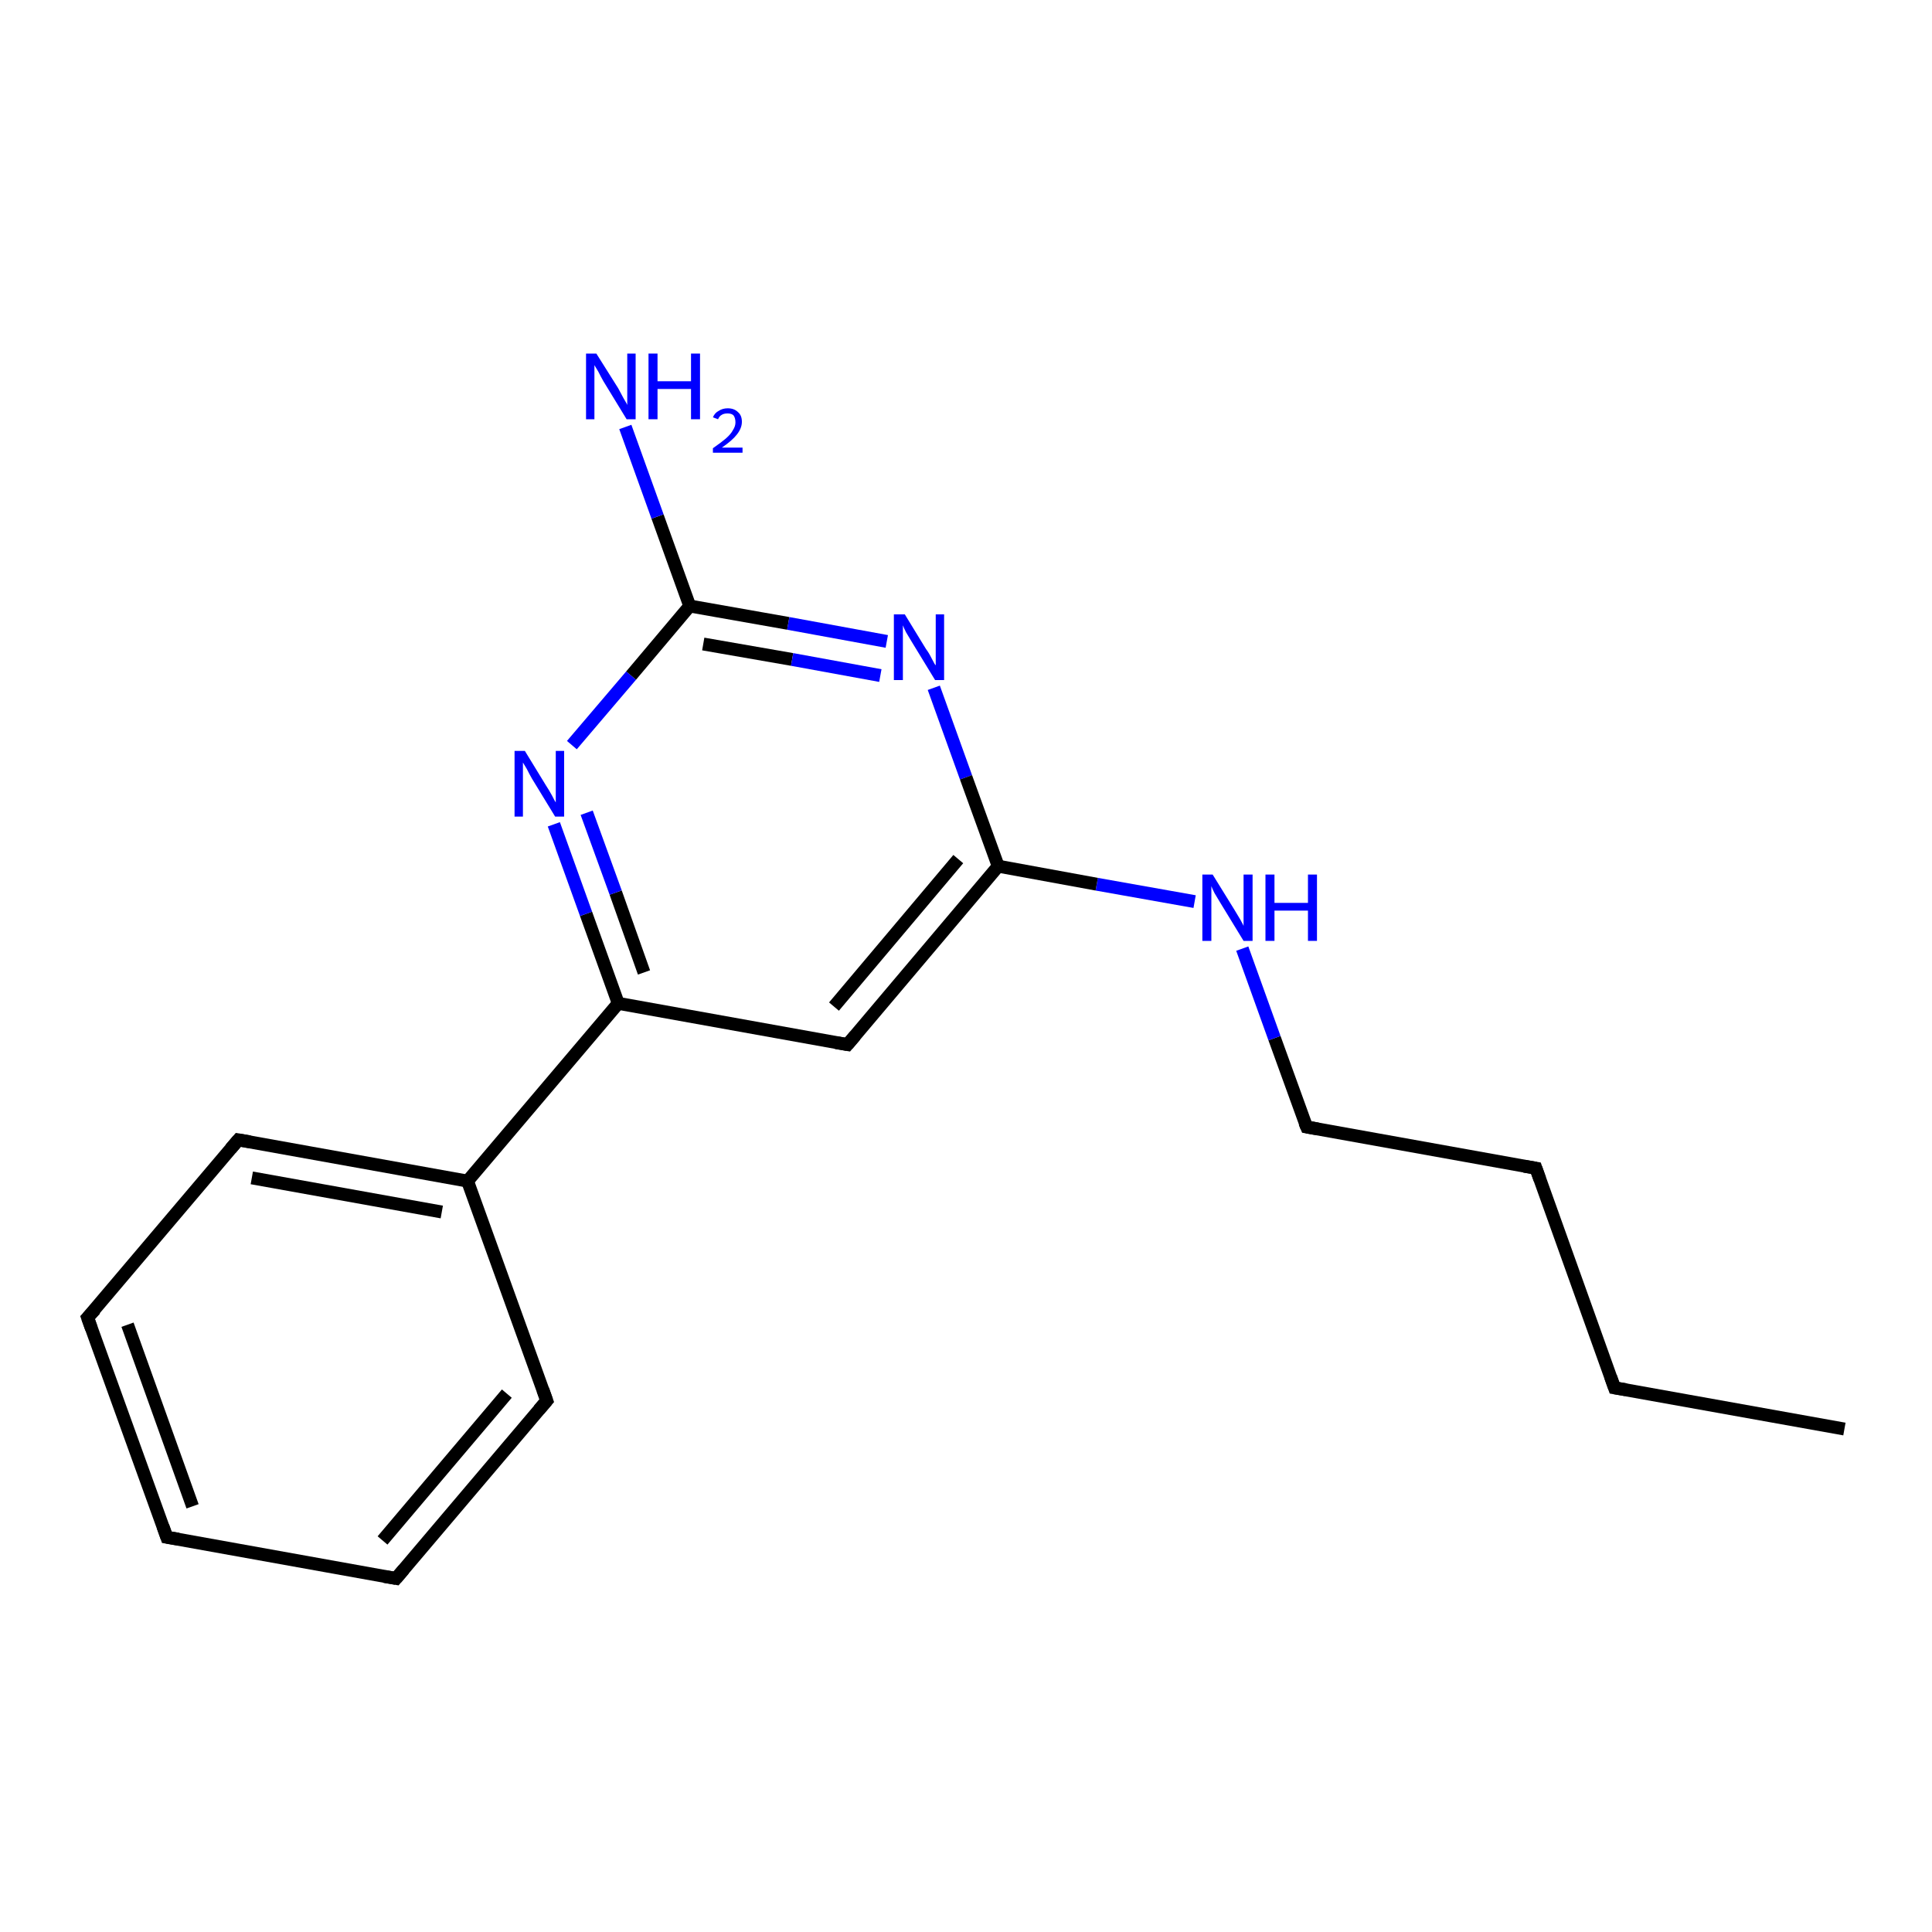 <?xml version='1.0' encoding='iso-8859-1'?>
<svg version='1.1' baseProfile='full'
              xmlns='http://www.w3.org/2000/svg'
                      xmlns:rdkit='http://www.rdkit.org/xml'
                      xmlns:xlink='http://www.w3.org/1999/xlink'
                  xml:space='preserve'
width='300px' height='300px' viewBox='0 0 300 300'>
<!-- END OF HEADER -->
<rect style='opacity:1.0;fill:#FFFFFF;stroke:none' width='300.0' height='300.0' x='0.0' y='0.0'> </rect>
<path class='bond-0 atom-0 atom-1' d='M 286.4,221.9 L 250.7,215.5' style='fill:none;fill-rule:evenodd;stroke:#000000;stroke-width:2.0px;stroke-linecap:butt;stroke-linejoin:miter;stroke-opacity:1' />
<path class='bond-1 atom-1 atom-2' d='M 250.7,215.5 L 238.5,181.4' style='fill:none;fill-rule:evenodd;stroke:#000000;stroke-width:2.0px;stroke-linecap:butt;stroke-linejoin:miter;stroke-opacity:1' />
<path class='bond-2 atom-2 atom-3' d='M 238.5,181.4 L 202.9,175.0' style='fill:none;fill-rule:evenodd;stroke:#000000;stroke-width:2.0px;stroke-linecap:butt;stroke-linejoin:miter;stroke-opacity:1' />
<path class='bond-3 atom-3 atom-4' d='M 202.9,175.0 L 197.9,161.2' style='fill:none;fill-rule:evenodd;stroke:#000000;stroke-width:2.0px;stroke-linecap:butt;stroke-linejoin:miter;stroke-opacity:1' />
<path class='bond-3 atom-3 atom-4' d='M 197.9,161.2 L 192.9,147.3' style='fill:none;fill-rule:evenodd;stroke:#0000FF;stroke-width:2.0px;stroke-linecap:butt;stroke-linejoin:miter;stroke-opacity:1' />
<path class='bond-4 atom-4 atom-5' d='M 185.5,140.0 L 170.3,137.3' style='fill:none;fill-rule:evenodd;stroke:#0000FF;stroke-width:2.0px;stroke-linecap:butt;stroke-linejoin:miter;stroke-opacity:1' />
<path class='bond-4 atom-4 atom-5' d='M 170.3,137.3 L 155.0,134.5' style='fill:none;fill-rule:evenodd;stroke:#000000;stroke-width:2.0px;stroke-linecap:butt;stroke-linejoin:miter;stroke-opacity:1' />
<path class='bond-5 atom-5 atom-6' d='M 155.0,134.5 L 131.6,162.2' style='fill:none;fill-rule:evenodd;stroke:#000000;stroke-width:2.0px;stroke-linecap:butt;stroke-linejoin:miter;stroke-opacity:1' />
<path class='bond-5 atom-5 atom-6' d='M 148.8,133.4 L 129.5,156.3' style='fill:none;fill-rule:evenodd;stroke:#000000;stroke-width:2.0px;stroke-linecap:butt;stroke-linejoin:miter;stroke-opacity:1' />
<path class='bond-6 atom-6 atom-7' d='M 131.6,162.2 L 96.0,155.8' style='fill:none;fill-rule:evenodd;stroke:#000000;stroke-width:2.0px;stroke-linecap:butt;stroke-linejoin:miter;stroke-opacity:1' />
<path class='bond-7 atom-7 atom-8' d='M 96.0,155.8 L 91.0,141.9' style='fill:none;fill-rule:evenodd;stroke:#000000;stroke-width:2.0px;stroke-linecap:butt;stroke-linejoin:miter;stroke-opacity:1' />
<path class='bond-7 atom-7 atom-8' d='M 91.0,141.9 L 86.0,128.0' style='fill:none;fill-rule:evenodd;stroke:#0000FF;stroke-width:2.0px;stroke-linecap:butt;stroke-linejoin:miter;stroke-opacity:1' />
<path class='bond-7 atom-7 atom-8' d='M 100.0,151.0 L 95.6,138.6' style='fill:none;fill-rule:evenodd;stroke:#000000;stroke-width:2.0px;stroke-linecap:butt;stroke-linejoin:miter;stroke-opacity:1' />
<path class='bond-7 atom-7 atom-8' d='M 95.6,138.6 L 91.1,126.2' style='fill:none;fill-rule:evenodd;stroke:#0000FF;stroke-width:2.0px;stroke-linecap:butt;stroke-linejoin:miter;stroke-opacity:1' />
<path class='bond-8 atom-8 atom-9' d='M 88.8,115.7 L 98.0,104.9' style='fill:none;fill-rule:evenodd;stroke:#0000FF;stroke-width:2.0px;stroke-linecap:butt;stroke-linejoin:miter;stroke-opacity:1' />
<path class='bond-8 atom-8 atom-9' d='M 98.0,104.9 L 107.1,94.1' style='fill:none;fill-rule:evenodd;stroke:#000000;stroke-width:2.0px;stroke-linecap:butt;stroke-linejoin:miter;stroke-opacity:1' />
<path class='bond-9 atom-9 atom-10' d='M 107.1,94.1 L 102.1,80.2' style='fill:none;fill-rule:evenodd;stroke:#000000;stroke-width:2.0px;stroke-linecap:butt;stroke-linejoin:miter;stroke-opacity:1' />
<path class='bond-9 atom-9 atom-10' d='M 102.1,80.2 L 97.1,66.3' style='fill:none;fill-rule:evenodd;stroke:#0000FF;stroke-width:2.0px;stroke-linecap:butt;stroke-linejoin:miter;stroke-opacity:1' />
<path class='bond-10 atom-9 atom-11' d='M 107.1,94.1 L 122.4,96.8' style='fill:none;fill-rule:evenodd;stroke:#000000;stroke-width:2.0px;stroke-linecap:butt;stroke-linejoin:miter;stroke-opacity:1' />
<path class='bond-10 atom-9 atom-11' d='M 122.4,96.8 L 137.7,99.6' style='fill:none;fill-rule:evenodd;stroke:#0000FF;stroke-width:2.0px;stroke-linecap:butt;stroke-linejoin:miter;stroke-opacity:1' />
<path class='bond-10 atom-9 atom-11' d='M 109.2,100.0 L 123.0,102.4' style='fill:none;fill-rule:evenodd;stroke:#000000;stroke-width:2.0px;stroke-linecap:butt;stroke-linejoin:miter;stroke-opacity:1' />
<path class='bond-10 atom-9 atom-11' d='M 123.0,102.4 L 136.7,104.9' style='fill:none;fill-rule:evenodd;stroke:#0000FF;stroke-width:2.0px;stroke-linecap:butt;stroke-linejoin:miter;stroke-opacity:1' />
<path class='bond-11 atom-7 atom-12' d='M 96.0,155.8 L 72.6,183.4' style='fill:none;fill-rule:evenodd;stroke:#000000;stroke-width:2.0px;stroke-linecap:butt;stroke-linejoin:miter;stroke-opacity:1' />
<path class='bond-12 atom-12 atom-13' d='M 72.6,183.4 L 37.0,177.0' style='fill:none;fill-rule:evenodd;stroke:#000000;stroke-width:2.0px;stroke-linecap:butt;stroke-linejoin:miter;stroke-opacity:1' />
<path class='bond-12 atom-12 atom-13' d='M 68.6,188.2 L 39.1,182.9' style='fill:none;fill-rule:evenodd;stroke:#000000;stroke-width:2.0px;stroke-linecap:butt;stroke-linejoin:miter;stroke-opacity:1' />
<path class='bond-13 atom-13 atom-14' d='M 37.0,177.0 L 13.6,204.6' style='fill:none;fill-rule:evenodd;stroke:#000000;stroke-width:2.0px;stroke-linecap:butt;stroke-linejoin:miter;stroke-opacity:1' />
<path class='bond-14 atom-14 atom-15' d='M 13.6,204.6 L 25.9,238.7' style='fill:none;fill-rule:evenodd;stroke:#000000;stroke-width:2.0px;stroke-linecap:butt;stroke-linejoin:miter;stroke-opacity:1' />
<path class='bond-14 atom-14 atom-15' d='M 19.8,205.7 L 29.9,233.9' style='fill:none;fill-rule:evenodd;stroke:#000000;stroke-width:2.0px;stroke-linecap:butt;stroke-linejoin:miter;stroke-opacity:1' />
<path class='bond-15 atom-15 atom-16' d='M 25.9,238.7 L 61.5,245.1' style='fill:none;fill-rule:evenodd;stroke:#000000;stroke-width:2.0px;stroke-linecap:butt;stroke-linejoin:miter;stroke-opacity:1' />
<path class='bond-16 atom-16 atom-17' d='M 61.5,245.1 L 84.9,217.5' style='fill:none;fill-rule:evenodd;stroke:#000000;stroke-width:2.0px;stroke-linecap:butt;stroke-linejoin:miter;stroke-opacity:1' />
<path class='bond-16 atom-16 atom-17' d='M 59.4,239.2 L 78.7,216.4' style='fill:none;fill-rule:evenodd;stroke:#000000;stroke-width:2.0px;stroke-linecap:butt;stroke-linejoin:miter;stroke-opacity:1' />
<path class='bond-17 atom-11 atom-5' d='M 145.0,106.8 L 150.0,120.7' style='fill:none;fill-rule:evenodd;stroke:#0000FF;stroke-width:2.0px;stroke-linecap:butt;stroke-linejoin:miter;stroke-opacity:1' />
<path class='bond-17 atom-11 atom-5' d='M 150.0,120.7 L 155.0,134.5' style='fill:none;fill-rule:evenodd;stroke:#000000;stroke-width:2.0px;stroke-linecap:butt;stroke-linejoin:miter;stroke-opacity:1' />
<path class='bond-18 atom-17 atom-12' d='M 84.9,217.5 L 72.6,183.4' style='fill:none;fill-rule:evenodd;stroke:#000000;stroke-width:2.0px;stroke-linecap:butt;stroke-linejoin:miter;stroke-opacity:1' />
<path d='M 252.5,215.8 L 250.7,215.5 L 250.1,213.8' style='fill:none;stroke:#000000;stroke-width:2.0px;stroke-linecap:butt;stroke-linejoin:miter;stroke-opacity:1;' />
<path d='M 239.1,183.1 L 238.5,181.4 L 236.7,181.1' style='fill:none;stroke:#000000;stroke-width:2.0px;stroke-linecap:butt;stroke-linejoin:miter;stroke-opacity:1;' />
<path d='M 204.6,175.3 L 202.9,175.0 L 202.6,174.3' style='fill:none;stroke:#000000;stroke-width:2.0px;stroke-linecap:butt;stroke-linejoin:miter;stroke-opacity:1;' />
<path d='M 132.8,160.8 L 131.6,162.2 L 129.8,161.9' style='fill:none;stroke:#000000;stroke-width:2.0px;stroke-linecap:butt;stroke-linejoin:miter;stroke-opacity:1;' />
<path d='M 38.8,177.3 L 37.0,177.0 L 35.8,178.4' style='fill:none;stroke:#000000;stroke-width:2.0px;stroke-linecap:butt;stroke-linejoin:miter;stroke-opacity:1;' />
<path d='M 14.8,203.3 L 13.6,204.6 L 14.2,206.3' style='fill:none;stroke:#000000;stroke-width:2.0px;stroke-linecap:butt;stroke-linejoin:miter;stroke-opacity:1;' />
<path d='M 25.3,237.0 L 25.9,238.7 L 27.7,239.0' style='fill:none;stroke:#000000;stroke-width:2.0px;stroke-linecap:butt;stroke-linejoin:miter;stroke-opacity:1;' />
<path d='M 59.7,244.8 L 61.5,245.1 L 62.7,243.7' style='fill:none;stroke:#000000;stroke-width:2.0px;stroke-linecap:butt;stroke-linejoin:miter;stroke-opacity:1;' />
<path d='M 83.7,218.9 L 84.9,217.5 L 84.3,215.8' style='fill:none;stroke:#000000;stroke-width:2.0px;stroke-linecap:butt;stroke-linejoin:miter;stroke-opacity:1;' />
<path class='atom-4' d='M 188.3 135.8
L 191.7 141.3
Q 192.0 141.8, 192.6 142.8
Q 193.1 143.7, 193.1 143.8
L 193.1 135.8
L 194.5 135.8
L 194.5 146.1
L 193.1 146.1
L 189.5 140.2
Q 189.1 139.5, 188.6 138.7
Q 188.2 137.9, 188.1 137.6
L 188.1 146.1
L 186.7 146.1
L 186.7 135.8
L 188.3 135.8
' fill='#0000FF'/>
<path class='atom-4' d='M 196.5 135.8
L 197.9 135.8
L 197.9 140.2
L 203.1 140.2
L 203.1 135.8
L 204.5 135.8
L 204.5 146.1
L 203.1 146.1
L 203.1 141.4
L 197.9 141.4
L 197.9 146.1
L 196.5 146.1
L 196.5 135.8
' fill='#0000FF'/>
<path class='atom-8' d='M 81.5 116.6
L 84.8 122.0
Q 85.2 122.6, 85.7 123.5
Q 86.2 124.5, 86.3 124.6
L 86.3 116.6
L 87.6 116.6
L 87.6 126.8
L 86.2 126.8
L 82.6 120.9
Q 82.2 120.2, 81.8 119.4
Q 81.3 118.6, 81.2 118.4
L 81.2 126.8
L 79.9 126.8
L 79.9 116.6
L 81.5 116.6
' fill='#0000FF'/>
<path class='atom-10' d='M 92.6 54.9
L 96.0 60.3
Q 96.3 60.9, 96.8 61.8
Q 97.4 62.8, 97.4 62.9
L 97.4 54.9
L 98.7 54.9
L 98.7 65.1
L 97.3 65.1
L 93.7 59.2
Q 93.3 58.5, 92.9 57.7
Q 92.4 56.9, 92.3 56.7
L 92.3 65.1
L 91.0 65.1
L 91.0 54.9
L 92.6 54.9
' fill='#0000FF'/>
<path class='atom-10' d='M 100.7 54.9
L 102.1 54.9
L 102.1 59.2
L 107.3 59.2
L 107.3 54.9
L 108.7 54.9
L 108.7 65.1
L 107.3 65.1
L 107.3 60.4
L 102.1 60.4
L 102.1 65.1
L 100.7 65.1
L 100.7 54.9
' fill='#0000FF'/>
<path class='atom-10' d='M 110.7 64.8
Q 111.0 64.1, 111.6 63.8
Q 112.2 63.4, 113.0 63.4
Q 114.0 63.4, 114.6 64.0
Q 115.2 64.5, 115.2 65.5
Q 115.2 66.5, 114.4 67.5
Q 113.7 68.4, 112.1 69.5
L 115.3 69.5
L 115.3 70.3
L 110.7 70.3
L 110.7 69.6
Q 112.0 68.7, 112.7 68.1
Q 113.5 67.4, 113.8 66.8
Q 114.2 66.2, 114.2 65.6
Q 114.2 64.9, 113.9 64.5
Q 113.6 64.2, 113.0 64.2
Q 112.4 64.2, 112.1 64.4
Q 111.7 64.6, 111.5 65.1
L 110.7 64.8
' fill='#0000FF'/>
<path class='atom-11' d='M 140.5 95.4
L 143.8 100.8
Q 144.2 101.3, 144.7 102.3
Q 145.2 103.3, 145.3 103.3
L 145.3 95.4
L 146.6 95.4
L 146.6 105.6
L 145.2 105.6
L 141.6 99.7
Q 141.2 99.0, 140.7 98.2
Q 140.3 97.4, 140.2 97.1
L 140.2 105.6
L 138.8 105.6
L 138.8 95.4
L 140.5 95.4
' fill='#0000FF'/>
</svg>
